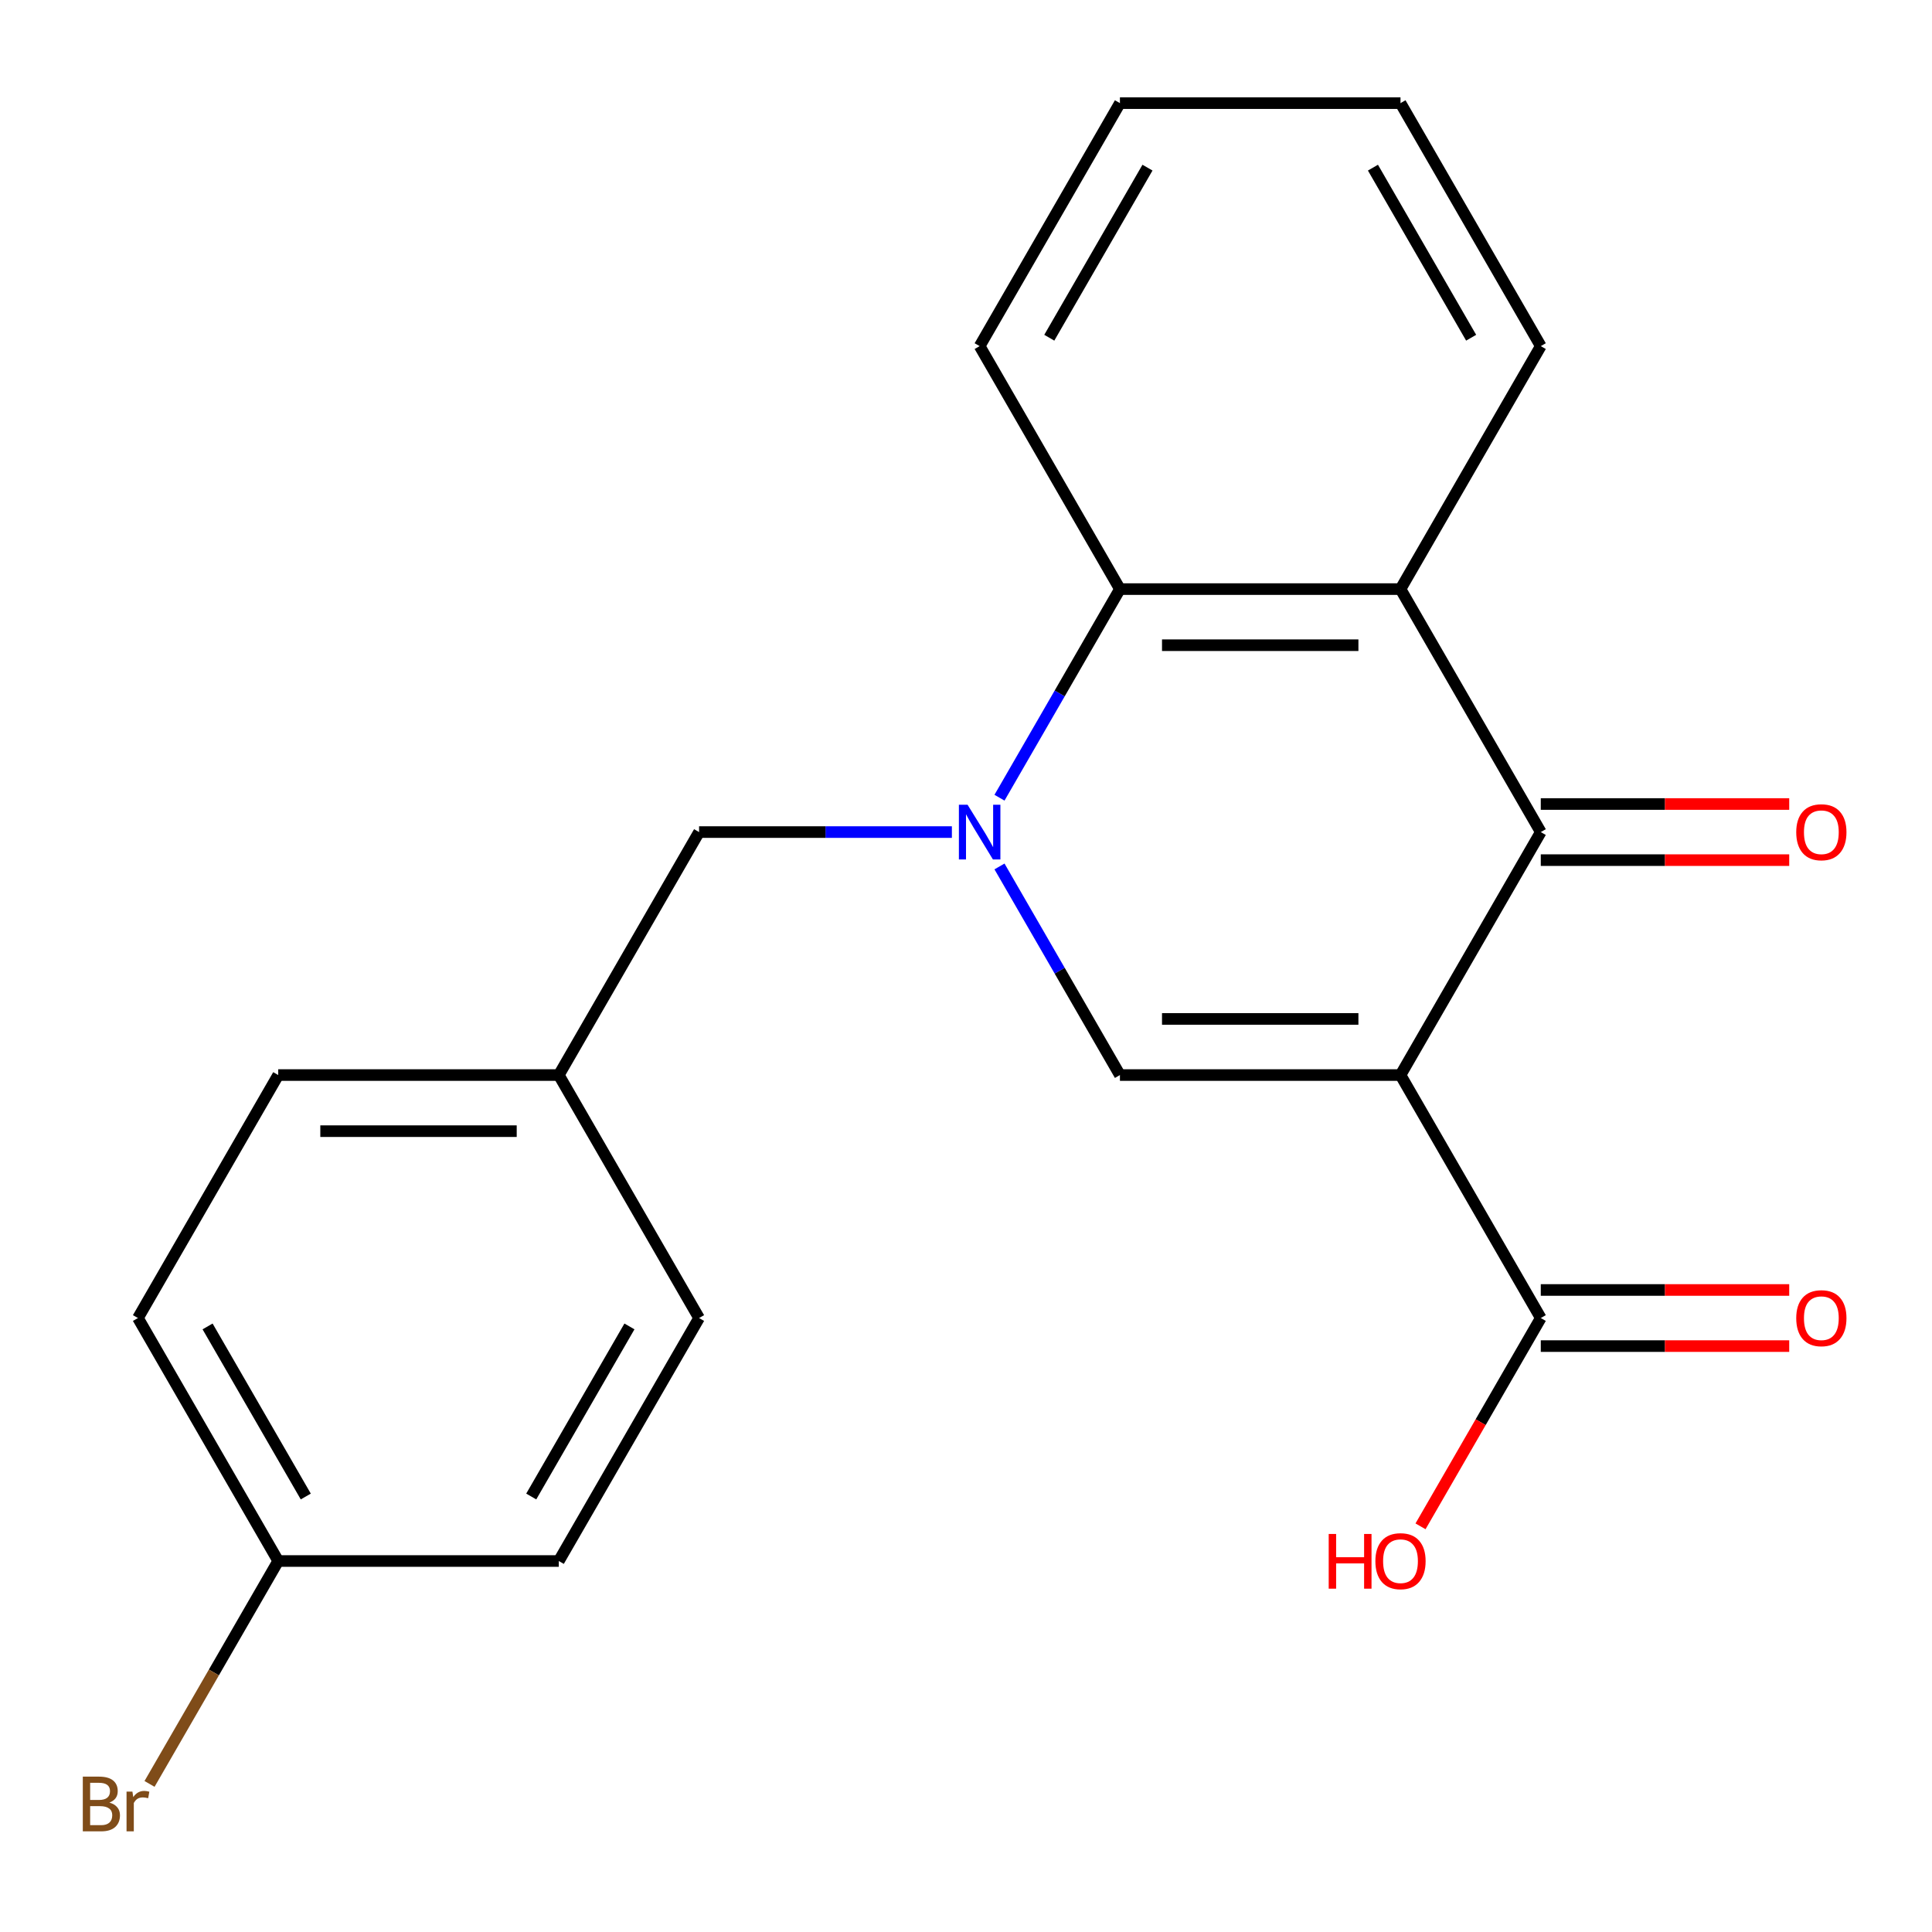 <?xml version='1.0' encoding='iso-8859-1'?>
<svg version='1.1' baseProfile='full'
              xmlns='http://www.w3.org/2000/svg'
                      xmlns:rdkit='http://www.rdkit.org/xml'
                      xmlns:xlink='http://www.w3.org/1999/xlink'
                  xml:space='preserve'
width='1000px' height='1000px' viewBox='0 0 1000 1000'>
<!-- END OF HEADER -->
<rect style='opacity:1.0;fill:#FFFFFF;stroke:none' width='1000' height='1000' x='0' y='0'> </rect>
<path class='bond-1' d='M 724.896,556.447 L 579.674,556.447' style='fill:none;fill-rule:evenodd;stroke:#000000;stroke-width:6px;stroke-linecap:butt;stroke-linejoin:miter;stroke-opacity:1' />
<path class='bond-1' d='M 703.112,527.402 L 601.457,527.402' style='fill:none;fill-rule:evenodd;stroke:#000000;stroke-width:6px;stroke-linecap:butt;stroke-linejoin:miter;stroke-opacity:1' />
<path class='bond-2' d='M 724.896,556.447 L 797.506,430.681' style='fill:none;fill-rule:evenodd;stroke:#000000;stroke-width:6px;stroke-linecap:butt;stroke-linejoin:miter;stroke-opacity:1' />
<path class='bond-5' d='M 724.896,556.447 L 797.506,682.212' style='fill:none;fill-rule:evenodd;stroke:#000000;stroke-width:6px;stroke-linecap:butt;stroke-linejoin:miter;stroke-opacity:1' />
<path class='bond-0' d='M 517.335,448.472 L 548.504,502.459' style='fill:none;fill-rule:evenodd;stroke:#0000FF;stroke-width:6px;stroke-linecap:butt;stroke-linejoin:miter;stroke-opacity:1' />
<path class='bond-0' d='M 548.504,502.459 L 579.674,556.447' style='fill:none;fill-rule:evenodd;stroke:#000000;stroke-width:6px;stroke-linecap:butt;stroke-linejoin:miter;stroke-opacity:1' />
<path class='bond-6' d='M 492.693,430.681 L 427.267,430.681' style='fill:none;fill-rule:evenodd;stroke:#0000FF;stroke-width:6px;stroke-linecap:butt;stroke-linejoin:miter;stroke-opacity:1' />
<path class='bond-6' d='M 427.267,430.681 L 361.842,430.681' style='fill:none;fill-rule:evenodd;stroke:#000000;stroke-width:6px;stroke-linecap:butt;stroke-linejoin:miter;stroke-opacity:1' />
<path class='bond-21' d='M 517.335,412.891 L 548.504,358.903' style='fill:none;fill-rule:evenodd;stroke:#0000FF;stroke-width:6px;stroke-linecap:butt;stroke-linejoin:miter;stroke-opacity:1' />
<path class='bond-21' d='M 548.504,358.903 L 579.674,304.916' style='fill:none;fill-rule:evenodd;stroke:#000000;stroke-width:6px;stroke-linecap:butt;stroke-linejoin:miter;stroke-opacity:1' />
<path class='bond-3' d='M 797.506,430.681 L 724.896,304.916' style='fill:none;fill-rule:evenodd;stroke:#000000;stroke-width:6px;stroke-linecap:butt;stroke-linejoin:miter;stroke-opacity:1' />
<path class='bond-7' d='M 797.506,445.203 L 861.802,445.203' style='fill:none;fill-rule:evenodd;stroke:#000000;stroke-width:6px;stroke-linecap:butt;stroke-linejoin:miter;stroke-opacity:1' />
<path class='bond-7' d='M 861.802,445.203 L 926.097,445.203' style='fill:none;fill-rule:evenodd;stroke:#FF0000;stroke-width:6px;stroke-linecap:butt;stroke-linejoin:miter;stroke-opacity:1' />
<path class='bond-7' d='M 797.506,416.159 L 861.802,416.159' style='fill:none;fill-rule:evenodd;stroke:#000000;stroke-width:6px;stroke-linecap:butt;stroke-linejoin:miter;stroke-opacity:1' />
<path class='bond-7' d='M 861.802,416.159 L 926.097,416.159' style='fill:none;fill-rule:evenodd;stroke:#FF0000;stroke-width:6px;stroke-linecap:butt;stroke-linejoin:miter;stroke-opacity:1' />
<path class='bond-4' d='M 724.896,304.916 L 579.674,304.916' style='fill:none;fill-rule:evenodd;stroke:#000000;stroke-width:6px;stroke-linecap:butt;stroke-linejoin:miter;stroke-opacity:1' />
<path class='bond-4' d='M 703.112,333.96 L 601.457,333.96' style='fill:none;fill-rule:evenodd;stroke:#000000;stroke-width:6px;stroke-linecap:butt;stroke-linejoin:miter;stroke-opacity:1' />
<path class='bond-12' d='M 724.896,304.916 L 797.506,179.15' style='fill:none;fill-rule:evenodd;stroke:#000000;stroke-width:6px;stroke-linecap:butt;stroke-linejoin:miter;stroke-opacity:1' />
<path class='bond-18' d='M 579.674,304.916 L 507.063,179.15' style='fill:none;fill-rule:evenodd;stroke:#000000;stroke-width:6px;stroke-linecap:butt;stroke-linejoin:miter;stroke-opacity:1' />
<path class='bond-8' d='M 797.506,696.734 L 861.802,696.734' style='fill:none;fill-rule:evenodd;stroke:#000000;stroke-width:6px;stroke-linecap:butt;stroke-linejoin:miter;stroke-opacity:1' />
<path class='bond-8' d='M 861.802,696.734 L 926.097,696.734' style='fill:none;fill-rule:evenodd;stroke:#FF0000;stroke-width:6px;stroke-linecap:butt;stroke-linejoin:miter;stroke-opacity:1' />
<path class='bond-8' d='M 797.506,667.69 L 861.802,667.69' style='fill:none;fill-rule:evenodd;stroke:#000000;stroke-width:6px;stroke-linecap:butt;stroke-linejoin:miter;stroke-opacity:1' />
<path class='bond-8' d='M 861.802,667.69 L 926.097,667.69' style='fill:none;fill-rule:evenodd;stroke:#FF0000;stroke-width:6px;stroke-linecap:butt;stroke-linejoin:miter;stroke-opacity:1' />
<path class='bond-10' d='M 797.506,682.212 L 766.383,736.12' style='fill:none;fill-rule:evenodd;stroke:#000000;stroke-width:6px;stroke-linecap:butt;stroke-linejoin:miter;stroke-opacity:1' />
<path class='bond-10' d='M 766.383,736.12 L 735.259,790.027' style='fill:none;fill-rule:evenodd;stroke:#FF0000;stroke-width:6px;stroke-linecap:butt;stroke-linejoin:miter;stroke-opacity:1' />
<path class='bond-9' d='M 361.842,430.681 L 289.231,556.447' style='fill:none;fill-rule:evenodd;stroke:#000000;stroke-width:6px;stroke-linecap:butt;stroke-linejoin:miter;stroke-opacity:1' />
<path class='bond-14' d='M 289.231,556.447 L 361.842,682.212' style='fill:none;fill-rule:evenodd;stroke:#000000;stroke-width:6px;stroke-linecap:butt;stroke-linejoin:miter;stroke-opacity:1' />
<path class='bond-15' d='M 289.231,556.447 L 144.009,556.447' style='fill:none;fill-rule:evenodd;stroke:#000000;stroke-width:6px;stroke-linecap:butt;stroke-linejoin:miter;stroke-opacity:1' />
<path class='bond-15' d='M 267.448,585.491 L 165.793,585.491' style='fill:none;fill-rule:evenodd;stroke:#000000;stroke-width:6px;stroke-linecap:butt;stroke-linejoin:miter;stroke-opacity:1' />
<path class='bond-11' d='M 144.009,807.978 L 71.399,682.212' style='fill:none;fill-rule:evenodd;stroke:#000000;stroke-width:6px;stroke-linecap:butt;stroke-linejoin:miter;stroke-opacity:1' />
<path class='bond-11' d='M 158.271,774.591 L 107.443,686.555' style='fill:none;fill-rule:evenodd;stroke:#000000;stroke-width:6px;stroke-linecap:butt;stroke-linejoin:miter;stroke-opacity:1' />
<path class='bond-13' d='M 144.009,807.978 L 110.704,865.665' style='fill:none;fill-rule:evenodd;stroke:#000000;stroke-width:6px;stroke-linecap:butt;stroke-linejoin:miter;stroke-opacity:1' />
<path class='bond-13' d='M 110.704,865.665 L 77.398,923.353' style='fill:none;fill-rule:evenodd;stroke:#7F4C19;stroke-width:6px;stroke-linecap:butt;stroke-linejoin:miter;stroke-opacity:1' />
<path class='bond-23' d='M 144.009,807.978 L 289.231,807.978' style='fill:none;fill-rule:evenodd;stroke:#000000;stroke-width:6px;stroke-linecap:butt;stroke-linejoin:miter;stroke-opacity:1' />
<path class='bond-19' d='M 797.506,179.15 L 724.896,53.385' style='fill:none;fill-rule:evenodd;stroke:#000000;stroke-width:6px;stroke-linecap:butt;stroke-linejoin:miter;stroke-opacity:1' />
<path class='bond-19' d='M 761.462,174.807 L 710.634,86.772' style='fill:none;fill-rule:evenodd;stroke:#000000;stroke-width:6px;stroke-linecap:butt;stroke-linejoin:miter;stroke-opacity:1' />
<path class='bond-17' d='M 361.842,682.212 L 289.231,807.978' style='fill:none;fill-rule:evenodd;stroke:#000000;stroke-width:6px;stroke-linecap:butt;stroke-linejoin:miter;stroke-opacity:1' />
<path class='bond-17' d='M 325.797,686.555 L 274.969,774.591' style='fill:none;fill-rule:evenodd;stroke:#000000;stroke-width:6px;stroke-linecap:butt;stroke-linejoin:miter;stroke-opacity:1' />
<path class='bond-16' d='M 144.009,556.447 L 71.399,682.212' style='fill:none;fill-rule:evenodd;stroke:#000000;stroke-width:6px;stroke-linecap:butt;stroke-linejoin:miter;stroke-opacity:1' />
<path class='bond-22' d='M 507.063,179.15 L 579.674,53.385' style='fill:none;fill-rule:evenodd;stroke:#000000;stroke-width:6px;stroke-linecap:butt;stroke-linejoin:miter;stroke-opacity:1' />
<path class='bond-22' d='M 543.108,174.807 L 593.936,86.772' style='fill:none;fill-rule:evenodd;stroke:#000000;stroke-width:6px;stroke-linecap:butt;stroke-linejoin:miter;stroke-opacity:1' />
<path class='bond-20' d='M 724.896,53.385 L 579.674,53.385' style='fill:none;fill-rule:evenodd;stroke:#000000;stroke-width:6px;stroke-linecap:butt;stroke-linejoin:miter;stroke-opacity:1' />
<path  class='atom-1' d='M 500.803 416.521
L 510.083 431.521
Q 511.003 433.001, 512.483 435.681
Q 513.963 438.361, 514.043 438.521
L 514.043 416.521
L 517.803 416.521
L 517.803 444.841
L 513.923 444.841
L 503.963 428.441
Q 502.803 426.521, 501.563 424.321
Q 500.363 422.121, 500.003 421.441
L 500.003 444.841
L 496.323 444.841
L 496.323 416.521
L 500.803 416.521
' fill='#0000FF'/>
<path  class='atom-8' d='M 929.728 430.761
Q 929.728 423.961, 933.088 420.161
Q 936.448 416.361, 942.728 416.361
Q 949.008 416.361, 952.368 420.161
Q 955.728 423.961, 955.728 430.761
Q 955.728 437.641, 952.328 441.561
Q 948.928 445.441, 942.728 445.441
Q 936.488 445.441, 933.088 441.561
Q 929.728 437.681, 929.728 430.761
M 942.728 442.241
Q 947.048 442.241, 949.368 439.361
Q 951.728 436.441, 951.728 430.761
Q 951.728 425.201, 949.368 422.401
Q 947.048 419.561, 942.728 419.561
Q 938.408 419.561, 936.048 422.361
Q 933.728 425.161, 933.728 430.761
Q 933.728 436.481, 936.048 439.361
Q 938.408 442.241, 942.728 442.241
' fill='#FF0000'/>
<path  class='atom-9' d='M 929.728 682.292
Q 929.728 675.492, 933.088 671.692
Q 936.448 667.892, 942.728 667.892
Q 949.008 667.892, 952.368 671.692
Q 955.728 675.492, 955.728 682.292
Q 955.728 689.172, 952.328 693.092
Q 948.928 696.972, 942.728 696.972
Q 936.488 696.972, 933.088 693.092
Q 929.728 689.212, 929.728 682.292
M 942.728 693.772
Q 947.048 693.772, 949.368 690.892
Q 951.728 687.972, 951.728 682.292
Q 951.728 676.732, 949.368 673.932
Q 947.048 671.092, 942.728 671.092
Q 938.408 671.092, 936.048 673.892
Q 933.728 676.692, 933.728 682.292
Q 933.728 688.012, 936.048 690.892
Q 938.408 693.772, 942.728 693.772
' fill='#FF0000'/>
<path  class='atom-11' d='M 687.736 793.978
L 691.576 793.978
L 691.576 806.018
L 706.056 806.018
L 706.056 793.978
L 709.896 793.978
L 709.896 822.298
L 706.056 822.298
L 706.056 809.218
L 691.576 809.218
L 691.576 822.298
L 687.736 822.298
L 687.736 793.978
' fill='#FF0000'/>
<path  class='atom-11' d='M 711.896 808.058
Q 711.896 801.258, 715.256 797.458
Q 718.616 793.658, 724.896 793.658
Q 731.176 793.658, 734.536 797.458
Q 737.896 801.258, 737.896 808.058
Q 737.896 814.938, 734.496 818.858
Q 731.096 822.738, 724.896 822.738
Q 718.656 822.738, 715.256 818.858
Q 711.896 814.978, 711.896 808.058
M 724.896 819.538
Q 729.216 819.538, 731.536 816.658
Q 733.896 813.738, 733.896 808.058
Q 733.896 802.498, 731.536 799.698
Q 729.216 796.858, 724.896 796.858
Q 720.576 796.858, 718.216 799.658
Q 715.896 802.458, 715.896 808.058
Q 715.896 813.778, 718.216 816.658
Q 720.576 819.538, 724.896 819.538
' fill='#FF0000'/>
<path  class='atom-14' d='M 56.619 933.023
Q 59.339 933.783, 60.699 935.463
Q 62.099 937.103, 62.099 939.543
Q 62.099 943.463, 59.579 945.703
Q 57.099 947.903, 52.379 947.903
L 42.859 947.903
L 42.859 919.583
L 51.219 919.583
Q 56.059 919.583, 58.499 921.543
Q 60.939 923.503, 60.939 927.103
Q 60.939 931.383, 56.619 933.023
M 46.659 922.783
L 46.659 931.663
L 51.219 931.663
Q 54.019 931.663, 55.459 930.543
Q 56.939 929.383, 56.939 927.103
Q 56.939 922.783, 51.219 922.783
L 46.659 922.783
M 52.379 944.703
Q 55.139 944.703, 56.619 943.383
Q 58.099 942.063, 58.099 939.543
Q 58.099 937.223, 56.459 936.063
Q 54.859 934.863, 51.779 934.863
L 46.659 934.863
L 46.659 944.703
L 52.379 944.703
' fill='#7F4C19'/>
<path  class='atom-14' d='M 68.539 927.343
L 68.979 930.183
Q 71.139 926.983, 74.659 926.983
Q 75.779 926.983, 77.299 927.383
L 76.699 930.743
Q 74.979 930.343, 74.019 930.343
Q 72.339 930.343, 71.219 931.023
Q 70.139 931.663, 69.259 933.223
L 69.259 947.903
L 65.499 947.903
L 65.499 927.343
L 68.539 927.343
' fill='#7F4C19'/>
</svg>
